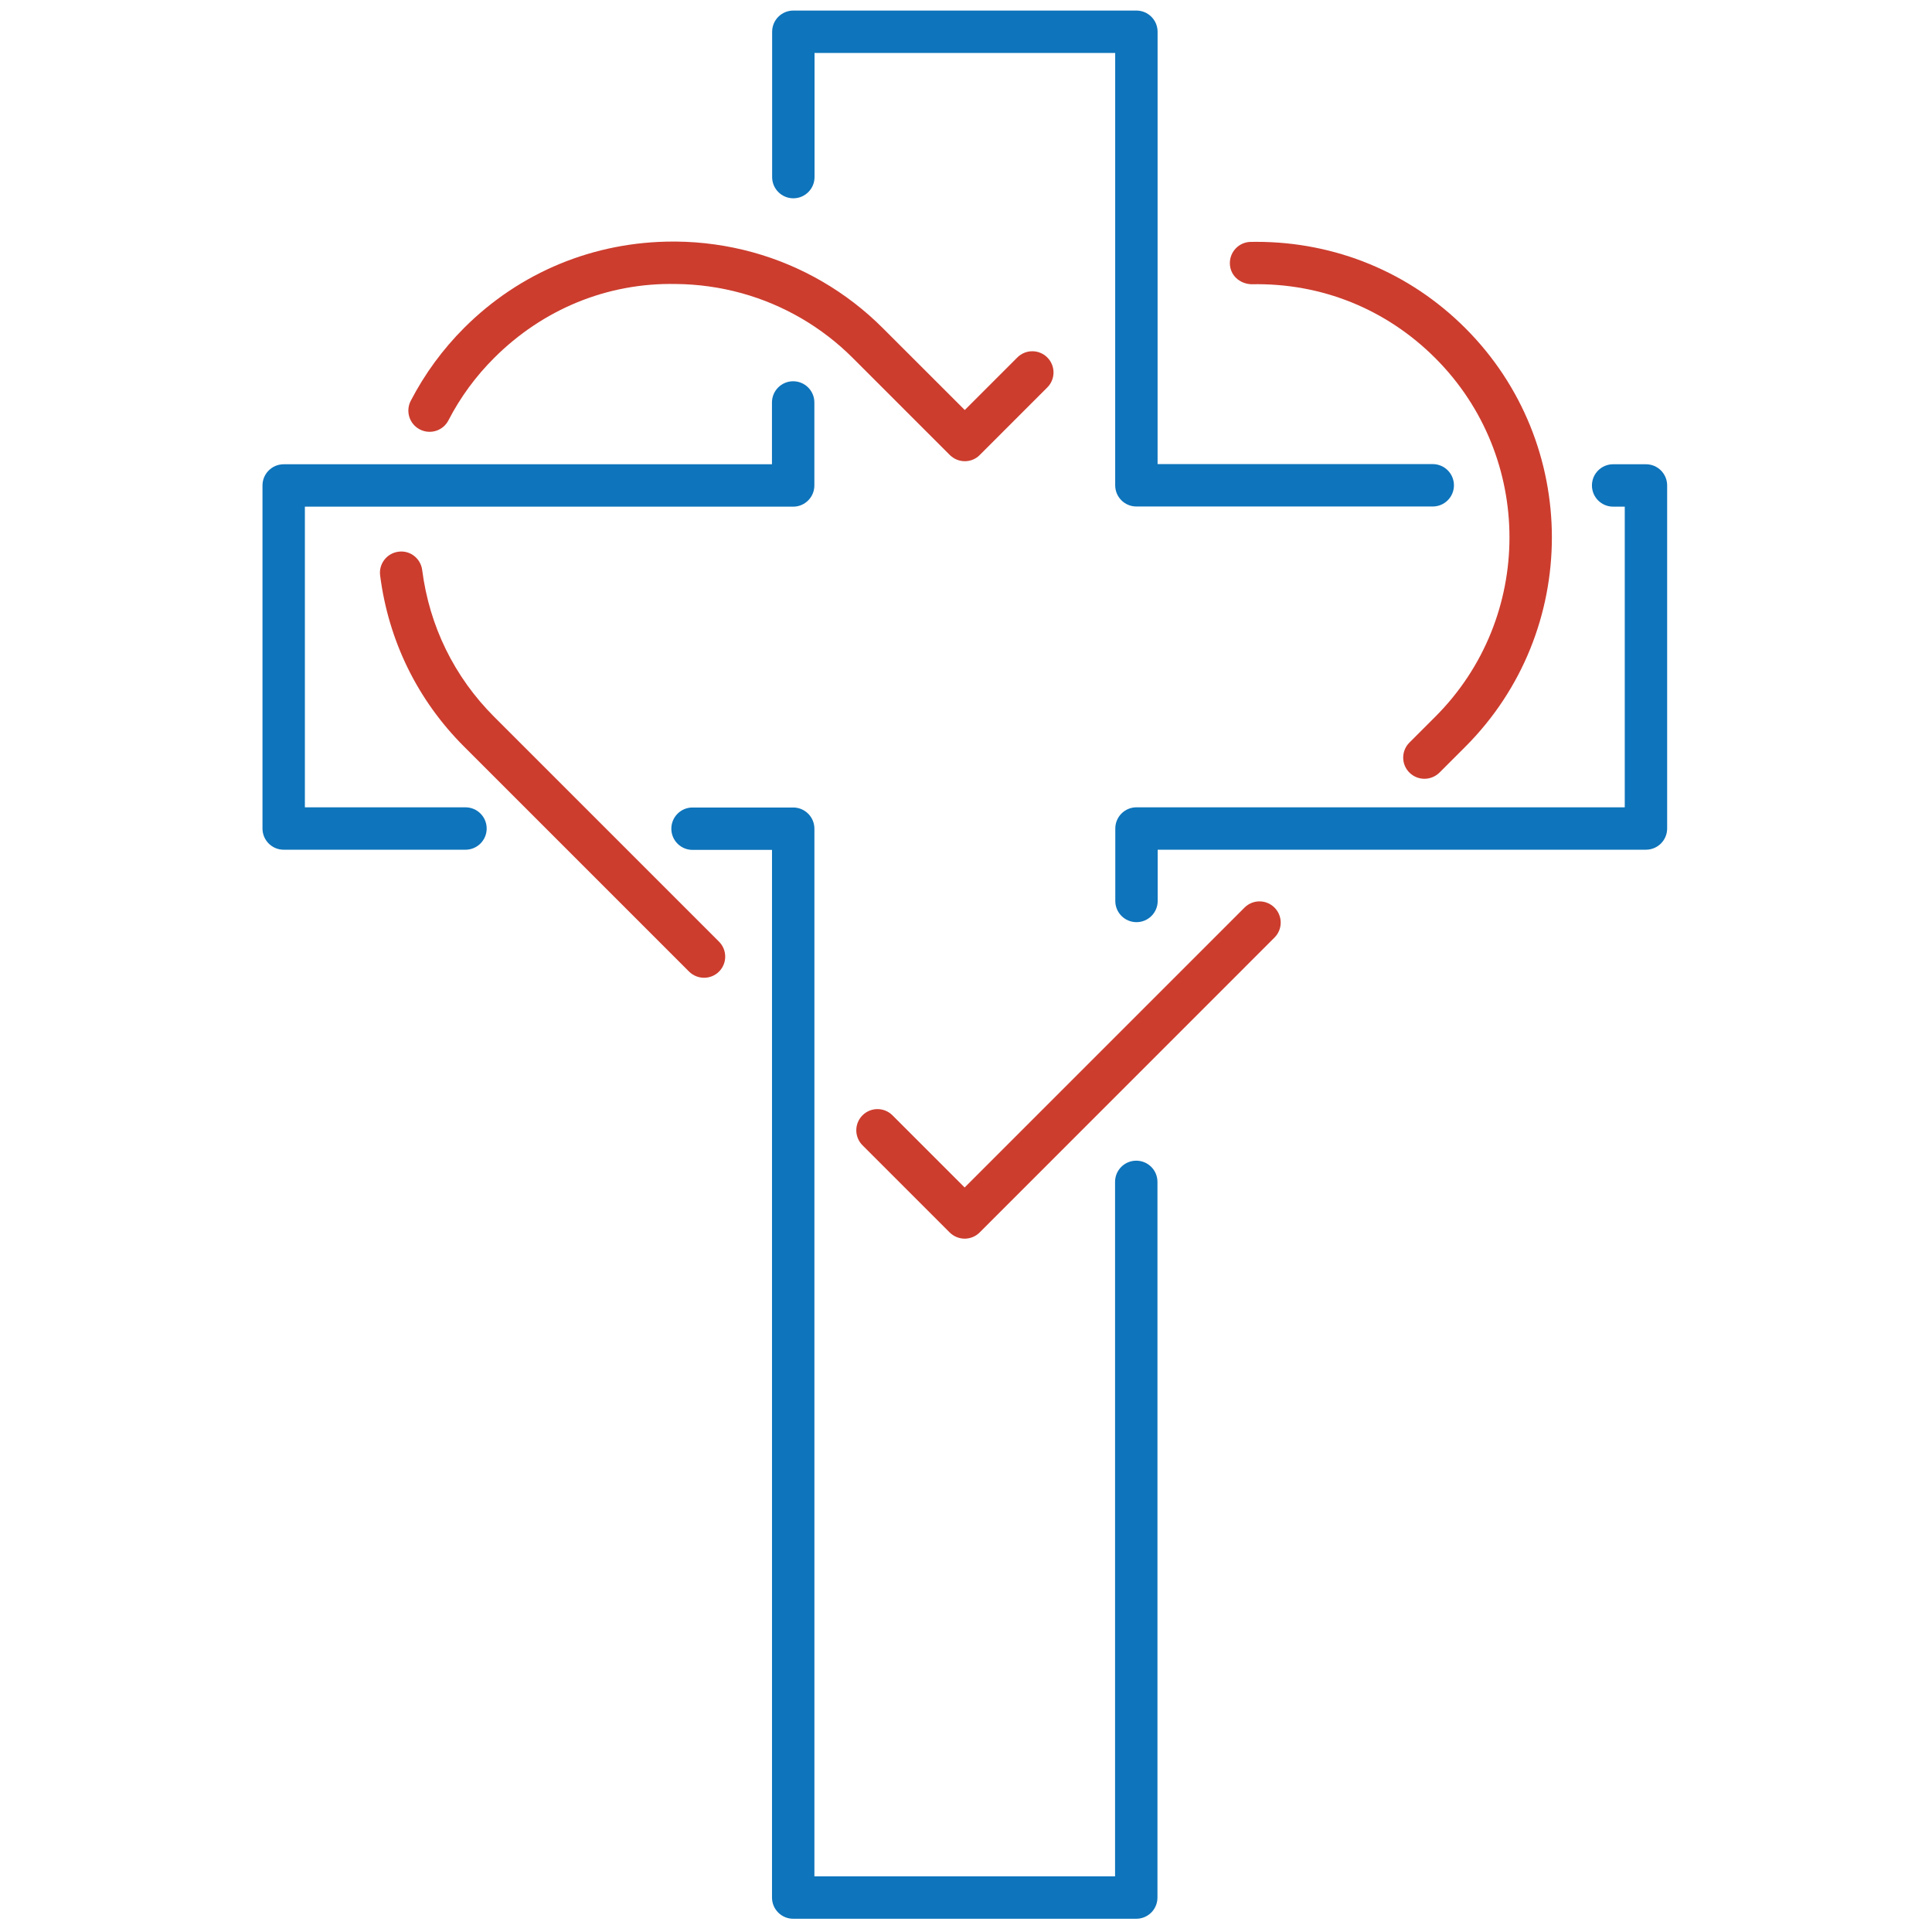 <?xml version="1.0" encoding="UTF-8" standalone="no" ?>
<!DOCTYPE svg PUBLIC "-//W3C//DTD SVG 1.1//EN" "http://www.w3.org/Graphics/SVG/1.1/DTD/svg11.dtd">
<svg xmlns="http://www.w3.org/2000/svg" xmlns:xlink="http://www.w3.org/1999/xlink" version="1.1" width="1080" height="1080" viewBox="0 0 1080 1080" xml:space="preserve">
<desc>Created with Fabric.js 5.2.4</desc>
<defs>
</defs>
<g transform="matrix(1 0 0 1 540 540)" id="2b58a33d-e8d1-4c70-b904-fb162e732d20"  >
</g>
<g transform="matrix(1 0 0 1 540 540)" id="d8ae1316-ffcc-4347-a6a4-2493aed8d60b"  >
<rect style="stroke: none; stroke-width: 1; stroke-dasharray: none; stroke-linecap: butt; stroke-dashoffset: 0; stroke-linejoin: miter; stroke-miterlimit: 4; fill: rgb(255,255,255); fill-rule: nonzero; opacity: 1; visibility: hidden;" vector-effect="non-scaling-stroke"  x="-540" y="-540" rx="0" ry="0" width="1080" height="1080" />
</g>
<g transform="matrix(4.22 0 0 4.22 540.16 540.16)"  >
<g style=""   >
		<g transform="matrix(2.81 0 0 2.81 19.5 -93.72)"  >
<path style="stroke: none; stroke-width: 1; stroke-dasharray: none; stroke-linecap: butt; stroke-dashoffset: 0; stroke-linejoin: miter; stroke-miterlimit: 10; fill: rgb(0,0,0); fill-opacity: 0; fill-rule: nonzero; opacity: 1;" vector-effect="non-scaling-stroke"  transform=" translate(-51.99, -11.7)" d="M 67.072 23.395 L 53.092 23.395 C 52.539 23.395 52.092 22.947 52.092 22.395 L 52.092 2 L 37.909 2 L 37.909 7.856 C 37.909 8.408 37.461 8.856 36.909 8.856 C 36.357 8.856 35.909 8.408 35.909 7.856 L 35.909 1 C 35.909 0.448 36.357 0 36.909 0 L 53.092 0 C 53.645 0 54.092 0.448 54.092 1 L 54.092 21.395 L 67.072 21.395 C 67.625 21.395 68.072 21.843 68.072 22.395 C 68.072 22.947 67.625 23.395 67.072 23.395 z" stroke-linecap="round" />
</g>
		<g transform="matrix(2.81 0 0 2.81 56.37 -36.12)"  >
<path style="stroke: none; stroke-width: 1; stroke-dasharray: none; stroke-linecap: butt; stroke-dashoffset: 0; stroke-linejoin: miter; stroke-miterlimit: 10; fill: rgb(0,0,0); fill-opacity: 0; fill-rule: nonzero; opacity: 1;" vector-effect="non-scaling-stroke"  transform=" translate(-65.11, -32.2)" d="M 53.092 42.996 C 52.539 42.996 52.092 42.548 52.092 41.996 L 52.092 38.578 C 52.092 38.026 52.539 37.578 53.092 37.578 L 76.125 37.578 L 76.125 23.395 L 75.577 23.395 C 75.024 23.395 74.577 22.947 74.577 22.395 C 74.577 21.843 75.024 21.395 75.577 21.395 L 77.125 21.395 C 77.678 21.395 78.125 21.843 78.125 22.395 L 78.125 38.578 C 78.125 39.13 77.678 39.578 77.125 39.578 L 54.092 39.578 L 54.092 41.996 C 54.092 42.548 53.645 42.996 53.092 42.996 z" stroke-linecap="round" />
</g>
		<g transform="matrix(2.81 0 0 2.81 -6.81 52.65)"  >
<path style="stroke: none; stroke-width: 1; stroke-dasharray: none; stroke-linecap: butt; stroke-dashoffset: 0; stroke-linejoin: miter; stroke-miterlimit: 10; fill: rgb(0,0,0); fill-opacity: 0; fill-rule: nonzero; opacity: 1;" vector-effect="non-scaling-stroke"  transform=" translate(-42.63, -63.79)" d="M 53.092 90 L 36.909 90 C 36.357 90 35.909 89.553 35.909 89 L 35.909 39.578 L 32.16 39.578 C 31.608 39.578 31.16 39.13 31.16 38.578 C 31.16 38.026 31.608 37.578 32.16 37.578 L 36.909 37.578 C 37.461 37.578 37.909 38.026 37.909 38.578 L 37.909 88 L 52.092 88 L 52.092 55.239 C 52.092 54.686 52.539 54.239 53.092 54.239 C 53.645 54.239 54.092 54.686 54.092 55.239 L 54.092 89 C 54.092 89.553 53.645 90 53.092 90 z" stroke-linecap="round" />
</g>
		<g transform="matrix(2.81 0 0 2.81 -56.64 -46.43)"  >
<path style="stroke: none; stroke-width: 1; stroke-dasharray: none; stroke-linecap: butt; stroke-dashoffset: 0; stroke-linejoin: miter; stroke-miterlimit: 10; fill: rgb(0,0,0); fill-opacity: 0; fill-rule: nonzero; opacity: 1;" vector-effect="non-scaling-stroke"  transform=" translate(-24.89, -28.53)" d="M 21.451 39.578 L 12.875 39.578 C 12.323 39.578 11.875 39.13 11.875 38.578 L 11.875 22.395 C 11.875 21.843 12.323 21.395 12.875 21.395 L 35.909 21.395 L 35.909 18.479 C 35.909 17.927 36.357 17.479 36.909 17.479 C 37.461 17.479 37.909 17.927 37.909 18.479 L 37.909 22.395 C 37.909 22.947 37.461 23.395 36.909 23.395 L 13.875 23.395 L 13.875 37.578 L 21.451 37.578 C 22.003 37.578 22.451 38.026 22.451 38.578 C 22.451 39.13 22.003 39.578 21.451 39.578 z" stroke-linecap="round" />
</g>
		<g transform="matrix(7.9 0 0 7.9 -31.11 -81.42)"  >
<path style="stroke: none; stroke-width: 1; stroke-dasharray: none; stroke-linecap: butt; stroke-dashoffset: 0; stroke-linejoin: miter; stroke-miterlimit: 10; fill: rgb(0,0,0); fill-opacity: 0; fill-rule: nonzero; opacity: 1;" vector-effect="non-scaling-stroke"  transform=" translate(-11.59, -5.22)" d="M 15.514 7.062 C 15.423 7.062 15.332 7.027 15.262 6.958 L 13.632 5.328 C 13.116 4.812 12.471 4.436 11.767 4.242 C 11.408 4.143 11.036 4.091 10.662 4.088 C 9.506 4.065 8.426 4.518 7.615 5.329 C 7.305 5.638 7.047 5.99 6.848 6.376 C 6.758 6.551 6.544 6.619 6.368 6.529 C 6.193 6.439 6.125 6.224 6.215 6.049 C 6.449 5.598 6.75 5.186 7.111 4.825 C 8.047 3.889 9.292 3.376 10.621 3.376 C 10.636 3.376 10.652 3.376 10.667 3.376 C 11.103 3.38 11.537 3.441 11.955 3.556 C 12.777 3.783 13.531 4.222 14.134 4.825 L 15.513 6.203 L 16.395 5.321 C 16.534 5.182 16.759 5.182 16.898 5.321 C 17.037 5.46 17.037 5.685 16.898 5.824 L 15.764 6.958 C 15.696 7.028 15.605 7.062 15.514 7.062 z" stroke-linecap="round" />
</g>
		<g transform="matrix(7.9 0 0 7.9 -54.74 -26.67)"  >
<path style="stroke: none; stroke-width: 1; stroke-dasharray: none; stroke-linecap: butt; stroke-dashoffset: 0; stroke-linejoin: miter; stroke-miterlimit: 10; fill: rgb(0,0,0); fill-opacity: 0; fill-rule: nonzero; opacity: 1;" vector-effect="non-scaling-stroke"  transform=" translate(-8.6, -12.15)" d="M 11.139 15.728 C 11.048 15.728 10.957 15.693 10.887 15.624 L 7.111 11.848 C 6.331 11.068 5.844 10.075 5.703 8.976 C 5.678 8.781 5.816 8.603 6.011 8.578 C 6.207 8.551 6.384 8.691 6.409 8.886 C 6.53 9.827 6.947 10.678 7.614 11.346 L 11.39 15.122 C 11.529 15.261 11.529 15.486 11.39 15.625 C 11.321 15.694 11.23 15.728 11.139 15.728 z" stroke-linecap="round" />
</g>
		<g transform="matrix(7.9 0 0 7.9 13.62 13.77)"  >
<path style="stroke: none; stroke-width: 1; stroke-dasharray: none; stroke-linecap: butt; stroke-dashoffset: 0; stroke-linejoin: miter; stroke-miterlimit: 10; fill: rgb(0,0,0); fill-opacity: 0; fill-rule: nonzero; opacity: 1;" vector-effect="non-scaling-stroke"  transform=" translate(-17.26, -17.27)" d="M 15.514 20.104 L 15.514 20.104 C 15.42 20.104 15.329 20.066 15.262 20 L 13.799 18.537 C 13.66 18.398 13.66 18.173 13.799 18.034 C 13.938 17.895 14.163 17.895 14.302 18.034 L 15.513 19.245 L 20.21 14.548 C 20.349 14.409 20.574 14.409 20.713 14.548 C 20.852 14.687 20.852 14.912 20.713 15.051 L 15.765 20 C 15.699 20.066 15.608 20.104 15.514 20.104 z" stroke-linecap="round" />
</g>
		<g transform="matrix(7.9 0 0 7.9 56.35 -60.39)"  >
<path style="stroke: none; stroke-width: 1; stroke-dasharray: none; stroke-linecap: butt; stroke-dashoffset: 0; stroke-linejoin: miter; stroke-miterlimit: 10; fill: rgb(0,0,0); fill-opacity: 0; fill-rule: nonzero; opacity: 1;" vector-effect="non-scaling-stroke"  transform=" translate(-22.67, -7.88)" d="M 23.229 12.388 C 23.138 12.388 23.047 12.353 22.977 12.284 C 22.838 12.145 22.838 11.92 22.977 11.781 L 23.412 11.346 C 25.071 9.687 25.071 6.988 23.412 5.329 C 22.592 4.509 21.506 4.064 20.326 4.089 C 20.124 4.081 19.967 3.936 19.964 3.74 C 19.961 3.543 20.117 3.381 20.314 3.378 C 20.345 3.377 20.376 3.377 20.407 3.377 C 21.736 3.377 22.979 3.889 23.916 4.826 C 25.852 6.762 25.852 9.913 23.916 11.85 L 23.481 12.285 C 23.411 12.353 23.32 12.388 23.229 12.388 z" stroke-linecap="round" />
</g>
</g>
</g>
<g transform="matrix(0 0 0 0 0 0)"  >
<g style=""   >
</g>
</g>
<g transform="matrix(11.85 0 0 11.85 622.19 144.55)"  >
<path style="stroke: none; stroke-width: 1; stroke-dasharray: none; stroke-linecap: butt; stroke-dashoffset: 0; stroke-linejoin: miter; stroke-miterlimit: 10; fill: rgb(14,116,187); fill-rule: nonzero; opacity: 1;" vector-effect="non-scaling-stroke"  transform=" translate(-51.99, -11.7)" d="M 67.072 23.395 L 53.092 23.395 C 52.539 23.395 52.092 22.947 52.092 22.395 L 52.092 2 L 37.909 2 L 37.909 7.856 C 37.909 8.408 37.461 8.856 36.909 8.856 C 36.357 8.856 35.909 8.408 35.909 7.856 L 35.909 1 C 35.909 0.448 36.357 0 36.909 0 L 53.092 0 C 53.645 0 54.092 0.448 54.092 1 L 54.092 21.395 L 67.072 21.395 C 67.625 21.395 68.072 21.843 68.072 22.395 C 68.072 22.947 67.625 23.395 67.072 23.395 z" stroke-linecap="round" />
</g>
<g transform="matrix(11.85 0 0 11.85 777.72 387.56)"  >
<path style="stroke: none; stroke-width: 1; stroke-dasharray: none; stroke-linecap: butt; stroke-dashoffset: 0; stroke-linejoin: miter; stroke-miterlimit: 10; fill: rgb(14,116,187); fill-rule: nonzero; opacity: 1;" vector-effect="non-scaling-stroke"  transform=" translate(-65.11, -32.2)" d="M 53.092 42.996 C 52.539 42.996 52.092 42.548 52.092 41.996 L 52.092 38.578 C 52.092 38.026 52.539 37.578 53.092 37.578 L 76.125 37.578 L 76.125 23.395 L 75.577 23.395 C 75.024 23.395 74.577 22.947 74.577 22.395 C 74.577 21.843 75.024 21.395 75.577 21.395 L 77.125 21.395 C 77.678 21.395 78.125 21.843 78.125 22.395 L 78.125 38.578 C 78.125 39.13 77.678 39.578 77.125 39.578 L 54.092 39.578 L 54.092 41.996 C 54.092 42.548 53.645 42.996 53.092 42.996 z" stroke-linecap="round" />
</g>
<g transform="matrix(11.85 0 0 11.85 511.2 762.01)"  >
<path style="stroke: none; stroke-width: 1; stroke-dasharray: none; stroke-linecap: butt; stroke-dashoffset: 0; stroke-linejoin: miter; stroke-miterlimit: 10; fill: rgb(14,116,187); fill-rule: nonzero; opacity: 1;" vector-effect="non-scaling-stroke"  transform=" translate(-42.63, -63.79)" d="M 53.092 90 L 36.909 90 C 36.357 90 35.909 89.553 35.909 89 L 35.909 39.578 L 32.16 39.578 C 31.608 39.578 31.16 39.13 31.16 38.578 C 31.16 38.026 31.608 37.578 32.16 37.578 L 36.909 37.578 C 37.461 37.578 37.909 38.026 37.909 38.578 L 37.909 88 L 52.092 88 L 52.092 55.239 C 52.092 54.686 52.539 54.239 53.092 54.239 C 53.645 54.239 54.092 54.686 54.092 55.239 L 54.092 89 C 54.092 89.553 53.645 90 53.092 90 z" stroke-linecap="round" />
</g>
<g transform="matrix(11.85 0 0 11.85 300.96 344.08)"  >
<path style="stroke: none; stroke-width: 1; stroke-dasharray: none; stroke-linecap: butt; stroke-dashoffset: 0; stroke-linejoin: miter; stroke-miterlimit: 10; fill: rgb(14,116,187); fill-rule: nonzero; opacity: 1;" vector-effect="non-scaling-stroke"  transform=" translate(-24.89, -28.53)" d="M 21.451 39.578 L 12.875 39.578 C 12.323 39.578 11.875 39.13 11.875 38.578 L 11.875 22.395 C 11.875 21.843 12.323 21.395 12.875 21.395 L 35.909 21.395 L 35.909 18.479 C 35.909 17.927 36.357 17.479 36.909 17.479 C 37.461 17.479 37.909 17.927 37.909 18.479 L 37.909 22.395 C 37.909 22.947 37.461 23.395 36.909 23.395 L 13.875 23.395 L 13.875 37.578 L 21.451 37.578 C 22.003 37.578 22.451 38.026 22.451 38.578 C 22.451 39.13 22.003 39.578 21.451 39.578 z" stroke-linecap="round" />
</g>
<g transform="matrix(33.31 0 0 33.31 408.64 196.46)"  >
<path style="stroke: none; stroke-width: 1; stroke-dasharray: none; stroke-linecap: butt; stroke-dashoffset: 0; stroke-linejoin: miter; stroke-miterlimit: 10; fill: rgb(204,61,46); fill-rule: nonzero; opacity: 1;" vector-effect="non-scaling-stroke"  transform=" translate(-11.59, -5.22)" d="M 15.514 7.062 C 15.423 7.062 15.332 7.027 15.262 6.958 L 13.632 5.328 C 13.116 4.812 12.471 4.436 11.767 4.242 C 11.408 4.143 11.036 4.091 10.662 4.088 C 9.506 4.065 8.426 4.518 7.615 5.329 C 7.305 5.638 7.047 5.99 6.848 6.376 C 6.758 6.551 6.544 6.619 6.368 6.529 C 6.193 6.439 6.125 6.224 6.215 6.049 C 6.449 5.598 6.75 5.186 7.111 4.825 C 8.047 3.889 9.292 3.376 10.621 3.376 C 10.636 3.376 10.652 3.376 10.667 3.376 C 11.103 3.38 11.537 3.441 11.955 3.556 C 12.777 3.783 13.531 4.222 14.134 4.825 L 15.513 6.203 L 16.395 5.321 C 16.534 5.182 16.759 5.182 16.898 5.321 C 17.037 5.46 17.037 5.685 16.898 5.824 L 15.764 6.958 C 15.696 7.028 15.605 7.062 15.514 7.062 z" stroke-linecap="round" />
</g>
<g transform="matrix(33.31 0 0 33.31 308.99 427.39)"  >
<path style="stroke: none; stroke-width: 1; stroke-dasharray: none; stroke-linecap: butt; stroke-dashoffset: 0; stroke-linejoin: miter; stroke-miterlimit: 10; fill: rgb(204,61,46); fill-rule: nonzero; opacity: 1;" vector-effect="non-scaling-stroke"  transform=" translate(-8.6, -12.15)" d="M 11.139 15.728 C 11.048 15.728 10.957 15.693 10.887 15.624 L 7.111 11.848 C 6.331 11.068 5.844 10.075 5.703 8.976 C 5.678 8.781 5.816 8.603 6.011 8.578 C 6.207 8.551 6.384 8.691 6.409 8.886 C 6.53 9.827 6.947 10.678 7.614 11.346 L 11.39 15.122 C 11.529 15.261 11.529 15.486 11.39 15.625 C 11.321 15.694 11.23 15.728 11.139 15.728 z" stroke-linecap="round" />
</g>
<g transform="matrix(33.31 0 0 33.31 597.43 598.02)"  >
<path style="stroke: none; stroke-width: 1; stroke-dasharray: none; stroke-linecap: butt; stroke-dashoffset: 0; stroke-linejoin: miter; stroke-miterlimit: 10; fill: rgb(204,61,46); fill-rule: nonzero; opacity: 1;" vector-effect="non-scaling-stroke"  transform=" translate(-17.26, -17.27)" d="M 15.514 20.104 L 15.514 20.104 C 15.42 20.104 15.329 20.066 15.262 20 L 13.799 18.537 C 13.66 18.398 13.66 18.173 13.799 18.034 C 13.938 17.895 14.163 17.895 14.302 18.034 L 15.513 19.245 L 20.21 14.548 C 20.349 14.409 20.574 14.409 20.713 14.548 C 20.852 14.687 20.852 14.912 20.713 15.051 L 15.765 20 C 15.699 20.066 15.608 20.104 15.514 20.104 z" stroke-linecap="round" />
</g>
<g transform="matrix(33.31 0 0 33.31 777.64 285.18)"  >
<path style="stroke: none; stroke-width: 1; stroke-dasharray: none; stroke-linecap: butt; stroke-dashoffset: 0; stroke-linejoin: miter; stroke-miterlimit: 10; fill: rgb(204,61,46); fill-rule: nonzero; opacity: 1;" vector-effect="non-scaling-stroke"  transform=" translate(-22.67, -7.88)" d="M 23.229 12.388 C 23.138 12.388 23.047 12.353 22.977 12.284 C 22.838 12.145 22.838 11.92 22.977 11.781 L 23.412 11.346 C 25.071 9.687 25.071 6.988 23.412 5.329 C 22.592 4.509 21.506 4.064 20.326 4.089 C 20.124 4.081 19.967 3.936 19.964 3.74 C 19.961 3.543 20.117 3.381 20.314 3.378 C 20.345 3.377 20.376 3.377 20.407 3.377 C 21.736 3.377 22.979 3.889 23.916 4.826 C 25.852 6.762 25.852 9.913 23.916 11.85 L 23.481 12.285 C 23.411 12.353 23.32 12.388 23.229 12.388 z" stroke-linecap="round" />
</g>
<g transform="matrix(0 0 0 0 0 0)"  >
<g style=""   >
</g>
</g>
<g transform="matrix(0 0 0 0 0 0)"  >
<g style=""   >
</g>
</g>
<g transform="matrix(0 0 0 0 0 0)"  >
<g style=""   >
</g>
</g>
<g transform="matrix(0 0 0 0 0 0)"  >
<g style=""   >
</g>
</g>
</svg>
